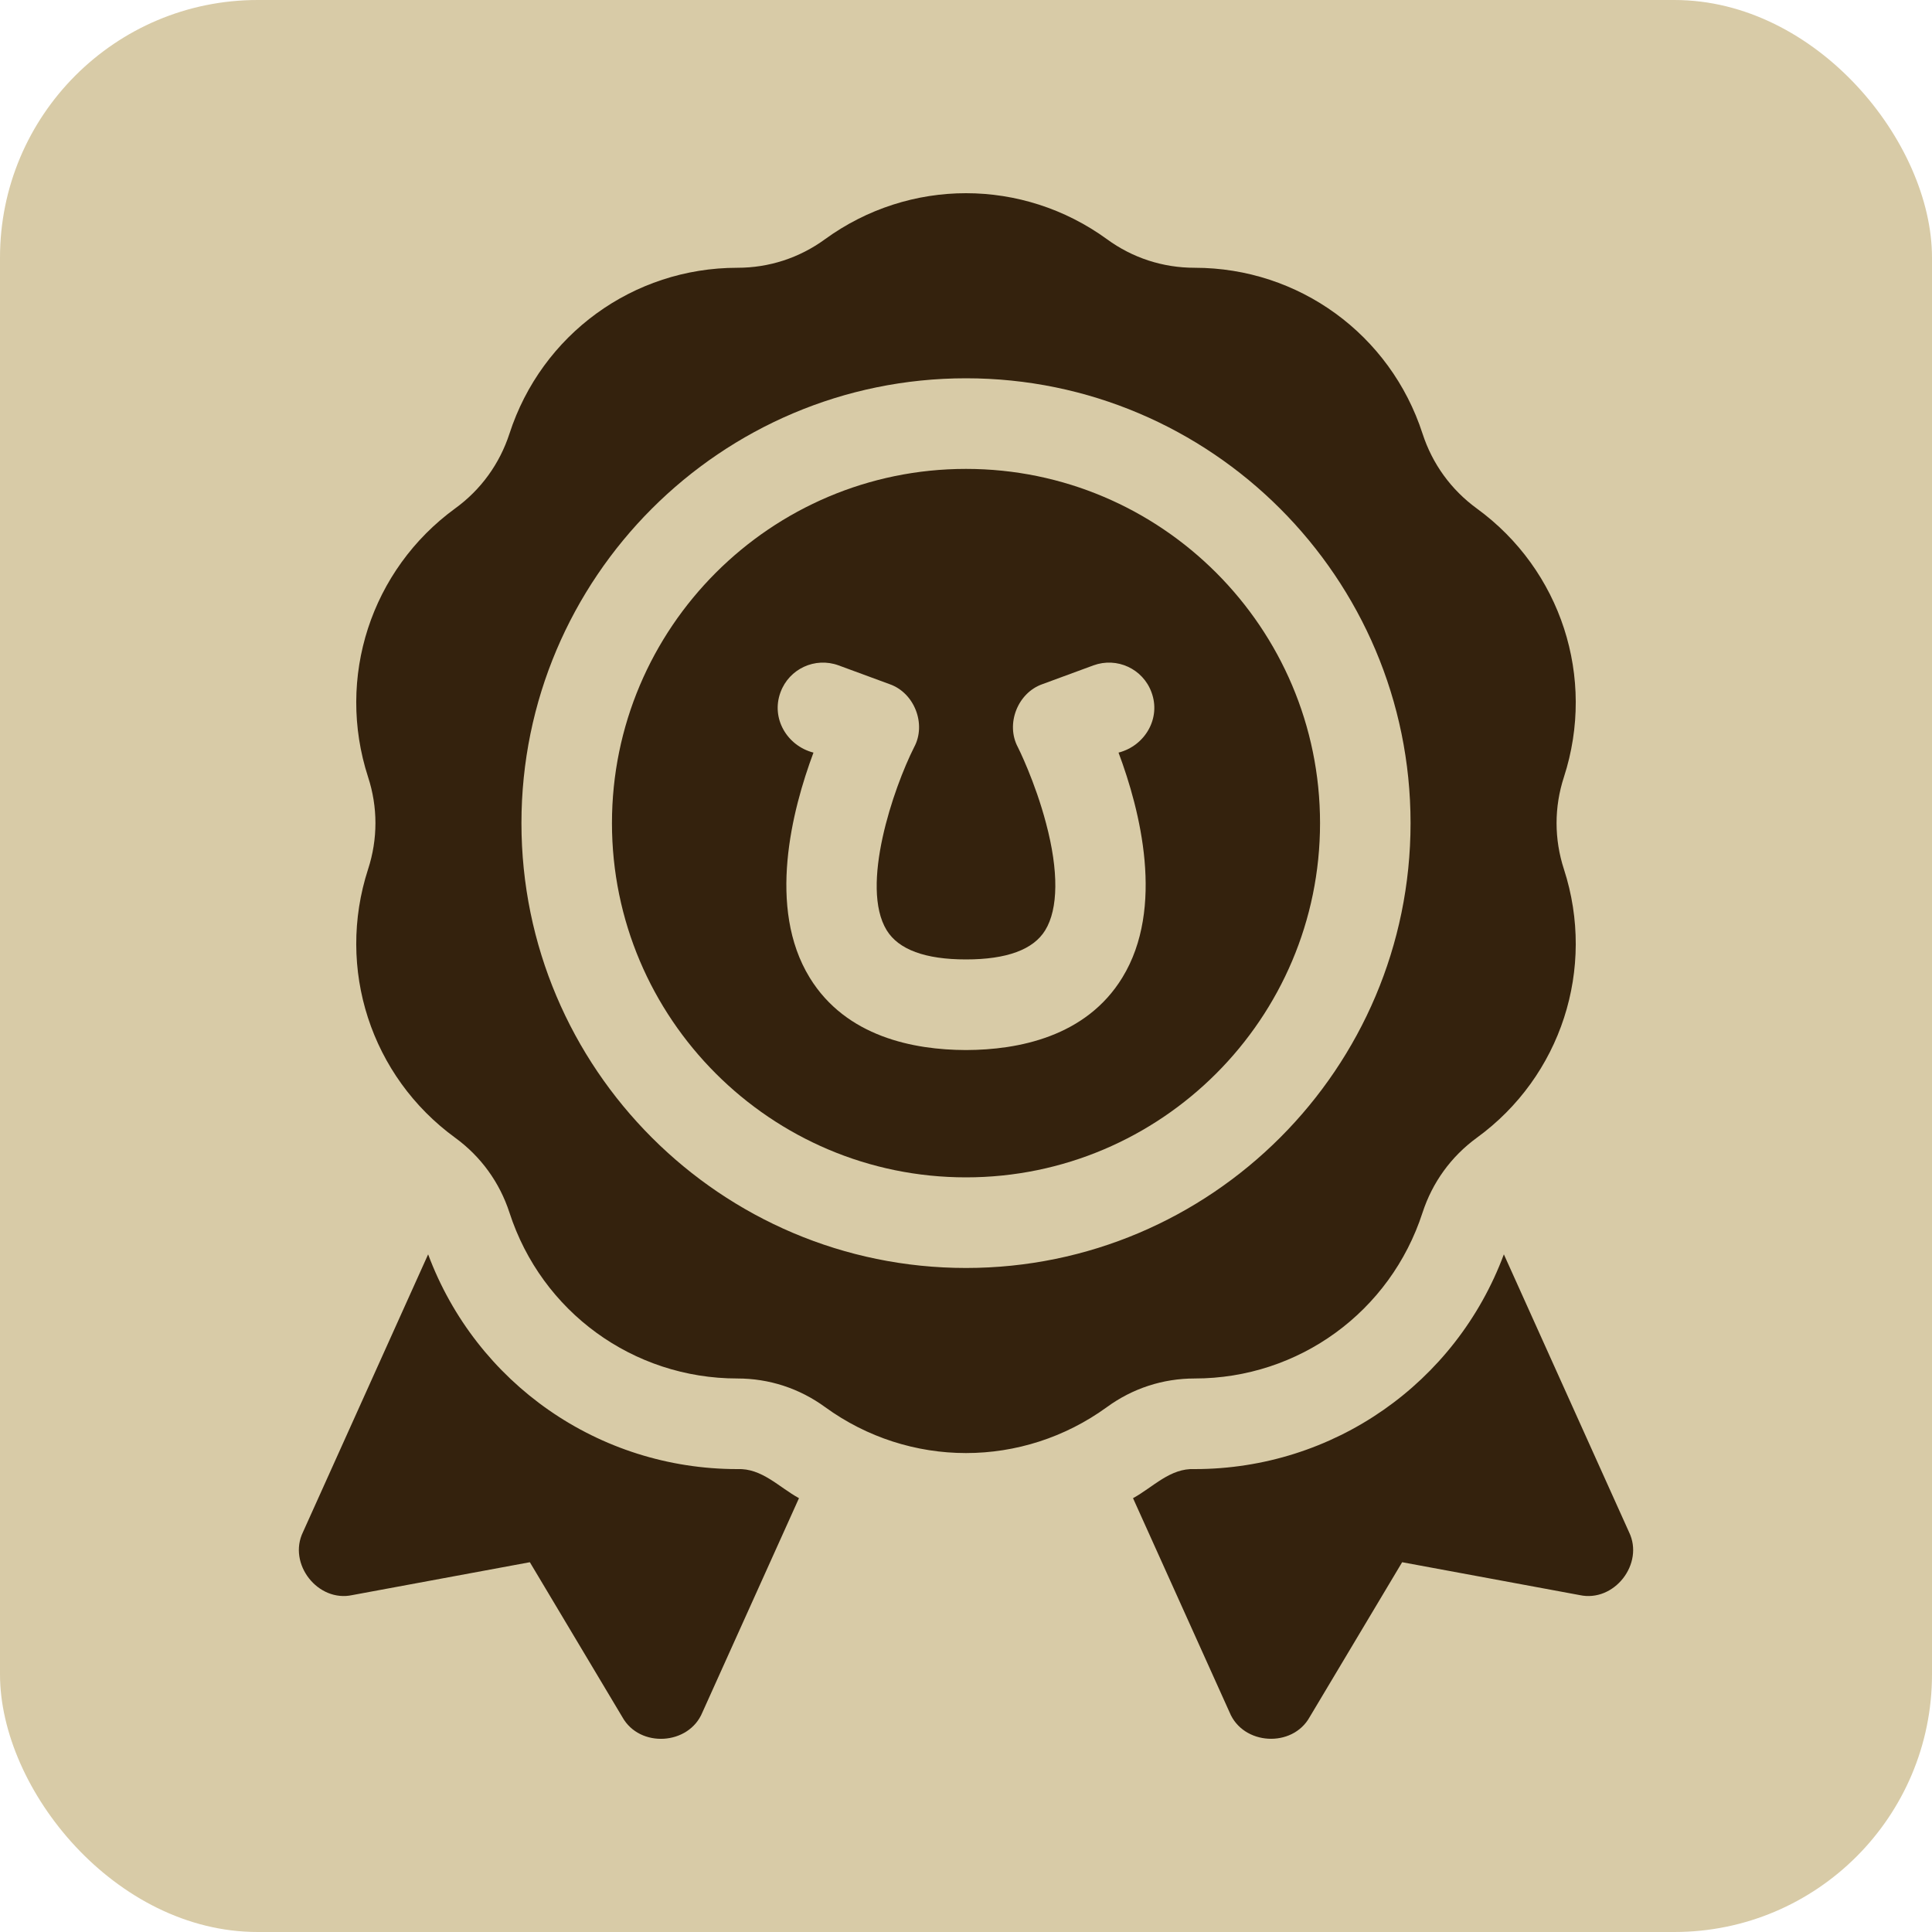 <?xml version="1.0" encoding="UTF-8"?> <svg xmlns="http://www.w3.org/2000/svg" width="20" height="20" viewBox="0 0 20 20" fill="none"><rect width="20" height="20" rx="2.667" fill="#D8CBA7"></rect><g clip-path="url(#clip0_188_20)"><path d="M4.432 12.985L3.137 15.859C2.976 16.188 3.291 16.591 3.649 16.512L5.485 16.172L6.443 17.776C6.622 18.097 7.131 18.067 7.271 17.727L8.271 15.509C8.064 15.396 7.887 15.197 7.633 15.208C6.198 15.208 4.93 14.32 4.432 12.985ZM16.863 15.859L15.568 12.985C15.07 14.321 13.802 15.208 12.367 15.208C12.113 15.196 11.936 15.396 11.729 15.509L12.729 17.727C12.869 18.067 13.378 18.096 13.557 17.776L14.515 16.172L16.351 16.512C16.71 16.591 17.024 16.188 16.863 15.859ZM14.726 12.553C14.828 12.24 15.022 11.972 15.288 11.778C16.16 11.144 16.523 10.026 16.19 8.999C16.088 8.686 16.088 8.355 16.19 8.043C16.523 7.015 16.16 5.899 15.288 5.264C15.022 5.07 14.828 4.803 14.726 4.489C14.393 3.462 13.445 2.772 12.367 2.772C12.038 2.772 11.724 2.67 11.459 2.476C11.023 2.159 10.511 2 10 2C9.489 2 8.977 2.159 8.541 2.476C8.275 2.67 7.962 2.772 7.633 2.772C6.555 2.772 5.607 3.462 5.274 4.489C5.172 4.802 4.978 5.07 4.712 5.263C3.84 5.899 3.477 7.015 3.81 8.043C3.912 8.355 3.912 8.686 3.81 8.999C3.477 10.026 3.84 11.143 4.712 11.778C4.978 11.972 5.172 12.24 5.274 12.553C5.607 13.58 6.555 14.27 7.633 14.27C7.962 14.27 8.275 14.372 8.541 14.566C8.977 14.883 9.489 15.042 10 15.042C10.511 15.042 11.023 14.883 11.459 14.566C11.725 14.372 12.038 14.27 12.367 14.27C13.445 14.27 14.393 13.58 14.726 12.553ZM10 13.126C7.462 13.126 5.398 11.06 5.398 8.521C5.398 5.982 7.462 3.916 10 3.916C12.538 3.916 14.602 5.982 14.602 8.521C14.602 11.06 12.538 13.126 10 13.126Z" fill="#34220D"></path><path d="M10 4.854C7.979 4.854 6.335 6.499 6.335 8.521C6.335 10.543 7.979 12.188 10 12.188C12.021 12.188 13.665 10.543 13.665 8.521C13.665 6.499 12.021 4.854 10 4.854ZM11.619 10.119C11.242 10.736 10.535 10.868 10.005 10.87H9.995C9.464 10.868 8.758 10.736 8.381 10.119C7.94 9.398 8.198 8.388 8.421 7.791C8.148 7.721 7.979 7.436 8.08 7.166C8.169 6.923 8.438 6.799 8.681 6.888L9.208 7.082C9.466 7.171 9.592 7.496 9.463 7.735C9.25 8.157 8.9 9.175 9.179 9.63C9.302 9.83 9.578 9.932 10 9.932C10.422 9.932 10.698 9.83 10.82 9.63C10.956 9.409 10.96 9.016 10.829 8.524C10.715 8.09 10.539 7.738 10.537 7.735C10.408 7.495 10.535 7.171 10.792 7.082L11.319 6.888C11.562 6.799 11.831 6.923 11.92 7.166C12.021 7.436 11.852 7.721 11.579 7.791C11.803 8.388 12.06 9.398 11.619 10.119Z" fill="#34220D"></path></g><defs><clipPath id="clip0_188_20"><rect width="16" height="16" fill="white" transform="translate(2 2)"></rect></clipPath></defs></svg> 